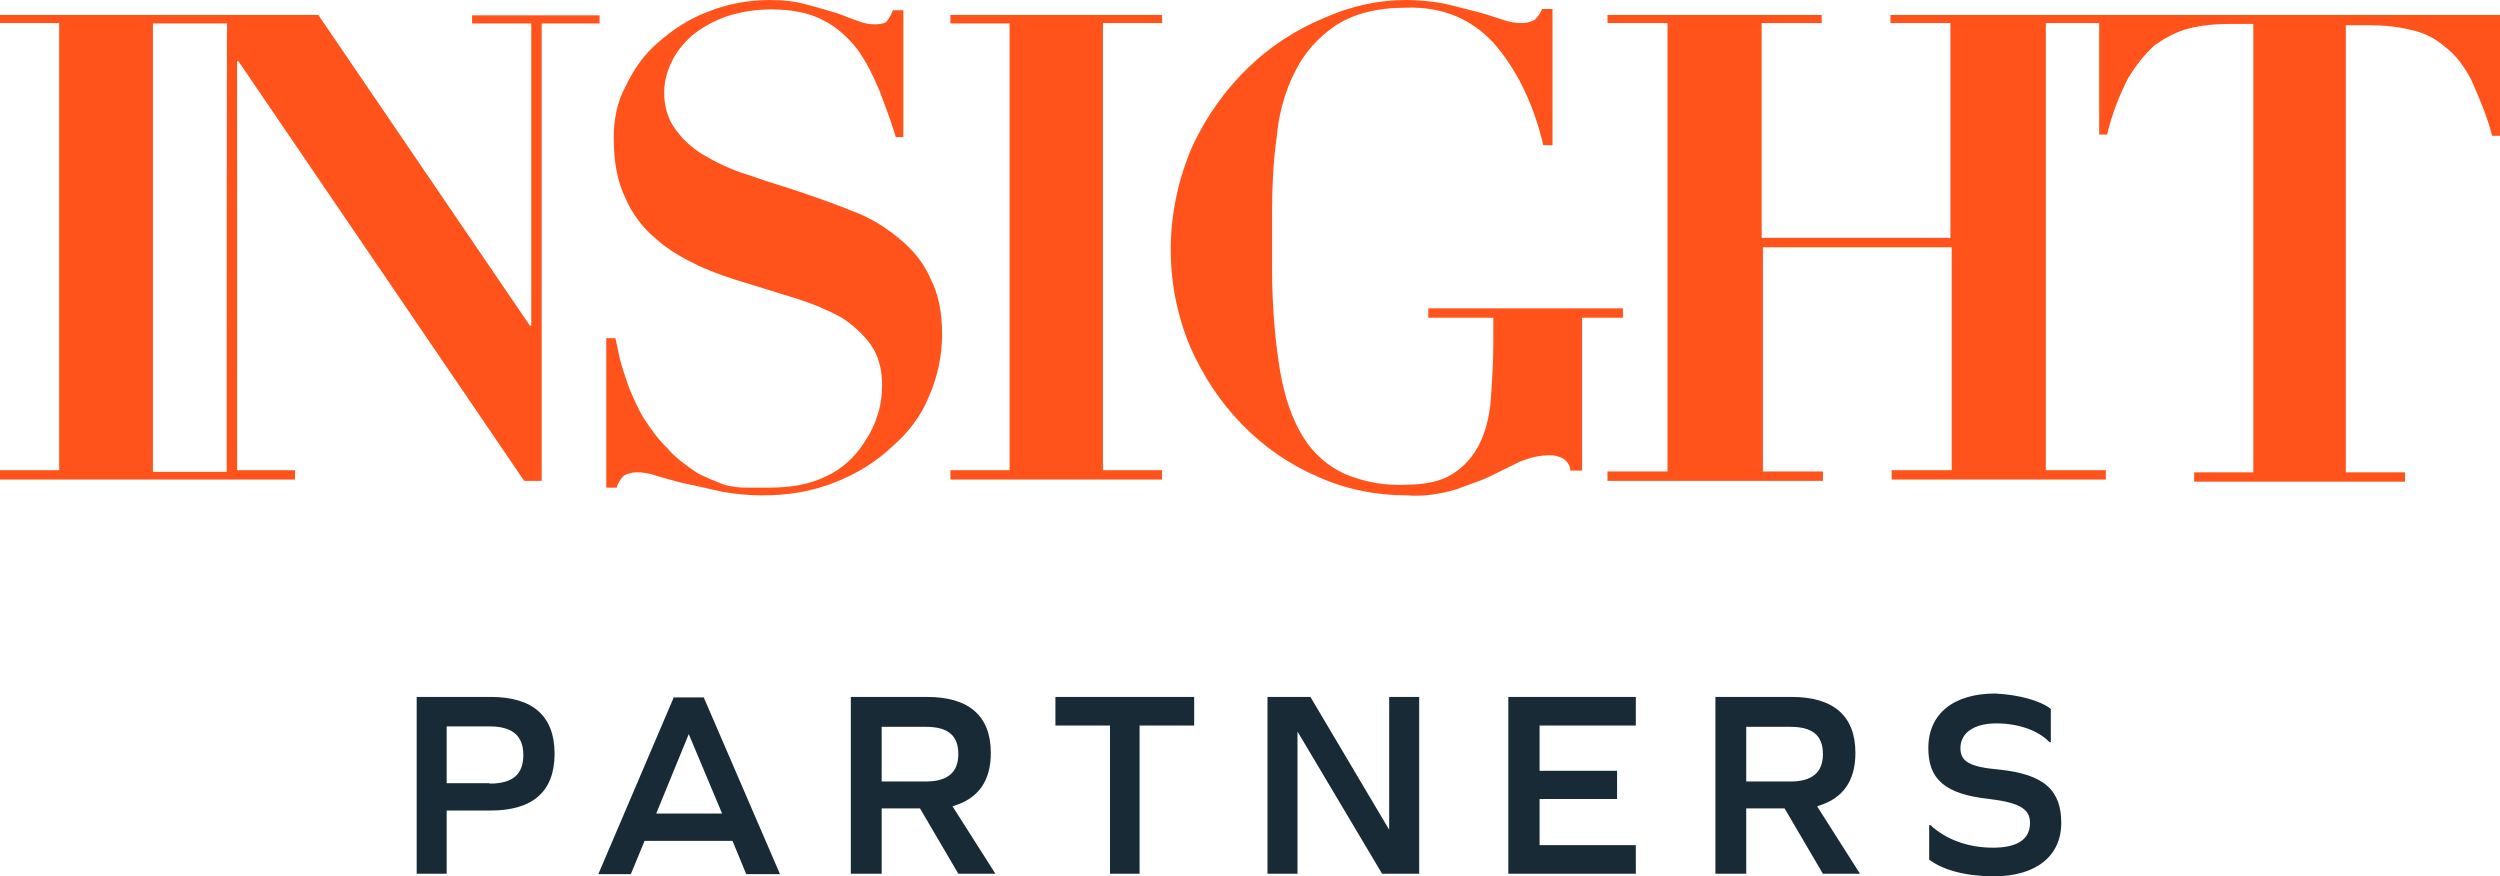 <svg xmlns="http://www.w3.org/2000/svg" fill="none" viewBox="0 0 97 34" height="34" width="97">
<g id="Vector">
<path fill="#182A35" d="M19.044 27.041C20.661 27.041 21.518 27.77 21.518 29.245C21.518 30.719 20.661 31.448 19.044 31.448H17.331V33.901H16.167V27.041H19.044ZM18.996 30.404C19.901 30.404 20.305 30.04 20.305 29.294C20.305 28.565 19.901 28.184 18.996 28.184H17.331V30.388H18.996V30.404ZM28.421 32.625H25.01L24.476 33.917H23.215L26.142 27.058H27.305L30.264 33.917H28.954L28.421 32.625ZM26.724 28.483L25.462 31.564H28.017L26.724 28.483ZM33.012 33.901V27.041H35.971C37.587 27.041 38.444 27.77 38.444 29.212C38.444 30.322 37.943 31.001 36.957 31.283L38.622 33.901H37.183L35.696 31.366H34.209V33.901H33.012ZM35.922 30.322C36.779 30.322 37.183 29.957 37.183 29.261C37.183 28.532 36.779 28.201 35.922 28.201H34.209V30.322H35.922ZM43.068 33.901V28.151H40.95V27.041H46.334V28.151H44.216V33.901H43.068ZM53.625 33.901L50.343 28.383V33.901H49.179V27.041H50.844L53.9 32.194V27.041H55.064V33.901H53.625ZM62.743 31.001H59.736V32.79H63.47V33.901H58.523V27.041H63.47V28.151H59.736V29.907H62.743V31.001ZM66.558 33.901V27.041H69.517C71.133 27.041 71.99 27.77 71.99 29.212C71.99 30.322 71.489 31.001 70.503 31.283L72.168 33.901H70.729L69.242 31.366H67.754V33.901H66.558ZM69.468 30.322C70.325 30.322 70.729 29.957 70.729 29.261C70.729 28.532 70.325 28.201 69.468 28.201H67.754V30.322H69.468ZM79.572 27.505V28.797H79.524C79.071 28.333 78.311 28.068 77.454 28.068C76.598 28.068 76.064 28.433 76.064 29.029C76.064 29.543 76.42 29.758 77.552 29.858C79.346 30.04 79.977 30.686 79.977 31.929C79.977 33.221 78.99 34 77.374 34C76.29 34 75.401 33.768 74.852 33.354V32.012H74.9C75.482 32.559 76.339 32.89 77.325 32.89C78.263 32.89 78.764 32.575 78.764 31.929C78.764 31.415 78.408 31.15 77.196 31.001C75.45 30.819 74.819 30.222 74.819 29.029C74.819 27.687 75.805 26.908 77.422 26.908C78.36 26.958 79.168 27.19 79.572 27.505Z"></path>
<path fill="#FF531B" d="M18.317 0.911H20.613V12.642H20.564L12.351 0.58H0V0.895H2.296V18.243H0V18.607H11.446V18.243H9.199V2.369H9.247L20.338 18.657H21.017V0.911H23.264V0.596H18.317C18.317 0.58 18.317 0.911 18.317 0.911ZM8.795 18.309H5.933V0.911H8.811C8.795 0.911 8.795 18.309 8.795 18.309ZM36.1 10.803C36.407 11.4 36.553 12.095 36.553 12.974C36.553 13.802 36.375 14.631 36.052 15.36C35.745 16.138 35.243 16.785 34.613 17.331C33.982 17.928 33.222 18.392 32.414 18.707C31.509 19.071 30.571 19.22 29.585 19.22C29.052 19.22 28.55 19.171 28.065 19.088C27.564 18.988 27.079 18.856 26.627 18.773C26.174 18.674 25.77 18.541 25.462 18.458C25.188 18.359 24.961 18.326 24.703 18.326C24.525 18.326 24.347 18.375 24.201 18.458C24.072 18.591 23.975 18.74 23.927 18.922H23.523V13.123H23.878C23.927 13.355 23.975 13.587 24.056 13.951C24.153 14.316 24.282 14.68 24.412 15.061C24.59 15.476 24.767 15.89 24.994 16.254C25.268 16.669 25.527 17.033 25.899 17.398C26.206 17.762 26.61 18.044 27.015 18.326C27.322 18.508 27.694 18.64 28.049 18.79C28.356 18.889 28.68 18.922 28.987 18.922C29.294 18.922 29.569 18.922 29.795 18.922C30.701 18.922 31.412 18.79 31.994 18.508C32.527 18.276 32.98 17.911 33.336 17.447C33.643 17.033 33.918 16.569 34.047 16.105C34.176 15.741 34.225 15.326 34.225 14.912C34.225 14.366 34.096 13.802 33.772 13.355C33.465 12.941 33.061 12.576 32.608 12.294C32.075 12.013 31.525 11.781 30.943 11.598L29.019 11.002C28.389 10.82 27.71 10.588 27.095 10.306C26.513 10.024 25.931 9.71 25.43 9.246C24.929 8.831 24.525 8.285 24.266 7.688C23.959 7.042 23.814 6.313 23.814 5.335C23.814 4.639 23.943 3.96 24.266 3.364C24.573 2.717 24.977 2.121 25.527 1.657C26.109 1.143 26.74 0.729 27.451 0.464C28.211 0.149 29.068 0 29.876 0C30.377 0 30.862 0.05 31.315 0.182C31.719 0.282 32.123 0.414 32.43 0.497C32.737 0.596 33.012 0.729 33.287 0.812C33.514 0.911 33.74 0.944 33.966 0.944C34.193 0.944 34.37 0.895 34.419 0.812C34.516 0.679 34.597 0.53 34.645 0.398H35.049V5.319H34.758C34.581 4.722 34.354 4.126 34.128 3.529C33.901 2.982 33.627 2.419 33.271 1.922C32.915 1.458 32.463 1.044 31.929 0.779C31.396 0.497 30.717 0.365 29.908 0.365C29.326 0.365 28.696 0.464 28.162 0.646C27.661 0.828 27.257 1.06 26.853 1.375C26.546 1.657 26.222 2.021 26.044 2.436C25.867 2.8 25.77 3.214 25.77 3.579C25.77 4.126 25.899 4.639 26.271 5.103C26.578 5.518 27.031 5.882 27.483 6.114C28.017 6.429 28.599 6.661 29.197 6.843C29.828 7.075 30.506 7.257 31.169 7.489C31.832 7.721 32.511 7.953 33.142 8.218C33.772 8.45 34.354 8.815 34.855 9.229C35.437 9.693 35.842 10.207 36.1 10.803ZM36.876 0.58H45.089V0.895H42.793V18.243H45.089V18.607H36.876V18.243H39.172V0.911H36.876V0.58ZM61.385 12.328V18.259H60.932C60.932 18.077 60.803 17.895 60.657 17.795C60.48 17.696 60.302 17.663 60.124 17.663C59.72 17.663 59.364 17.762 59.008 17.895L57.893 18.442C57.44 18.674 56.955 18.806 56.502 18.988C55.872 19.171 55.242 19.27 54.579 19.22C53.415 19.22 52.202 18.988 51.119 18.491C50.036 18.027 49.05 17.348 48.193 16.47C47.336 15.592 46.673 14.581 46.172 13.438C45.137 10.952 45.186 8.152 46.269 5.667C46.803 4.523 47.53 3.496 48.419 2.635C49.276 1.806 50.262 1.16 51.378 0.696C52.412 0.232 53.495 0 54.562 0C55.064 0 55.5 0.05 56.001 0.133C56.454 0.232 56.907 0.365 57.262 0.447C57.666 0.547 58.022 0.679 58.297 0.762C58.572 0.862 58.798 0.895 59.057 0.895C59.235 0.895 59.413 0.845 59.558 0.762C59.687 0.63 59.784 0.481 59.833 0.348H60.237V5.634H59.881C59.477 3.927 58.798 2.635 57.958 1.673C57.101 0.746 55.985 0.249 54.546 0.298C53.431 0.298 52.526 0.53 51.814 0.994C51.135 1.458 50.602 2.055 50.246 2.784C49.842 3.562 49.615 4.441 49.535 5.319C49.405 6.28 49.357 7.208 49.357 8.169V10.422C49.357 11.764 49.454 13.09 49.664 14.382C49.842 15.443 50.165 16.321 50.569 16.967C50.974 17.613 51.507 18.077 52.186 18.392C52.946 18.707 53.754 18.856 54.562 18.806C55.322 18.806 55.904 18.674 56.357 18.392C56.81 18.11 57.165 17.696 57.392 17.248C57.666 16.702 57.796 16.105 57.844 15.492C57.893 14.796 57.941 14.067 57.941 13.289V12.328H55.419V11.963H62.969V12.328H61.385ZM97 0.58V5.269H96.693C96.515 4.54 96.192 3.794 95.885 3.098C95.61 2.585 95.302 2.137 94.85 1.806C94.494 1.491 94.041 1.259 93.54 1.16C93.007 1.027 92.457 0.978 91.924 0.978H91.018V18.326H93.314V18.69H85.134V18.326H87.429V0.928H86.524C85.99 0.928 85.409 0.978 84.907 1.11C84.406 1.243 84.002 1.475 83.598 1.756C83.194 2.121 82.838 2.585 82.563 3.049C82.207 3.745 81.933 4.474 81.755 5.219H81.448V0.895H79.378V18.243H81.706V18.607H73.397V18.243H75.725V9.594H68.401V18.292H70.729V18.657H62.371V18.292H64.699V0.895H62.371V0.58H70.681V0.895H68.353V9.229H75.676V0.895H73.348V0.58H97Z"></path>
</g>
</svg>
